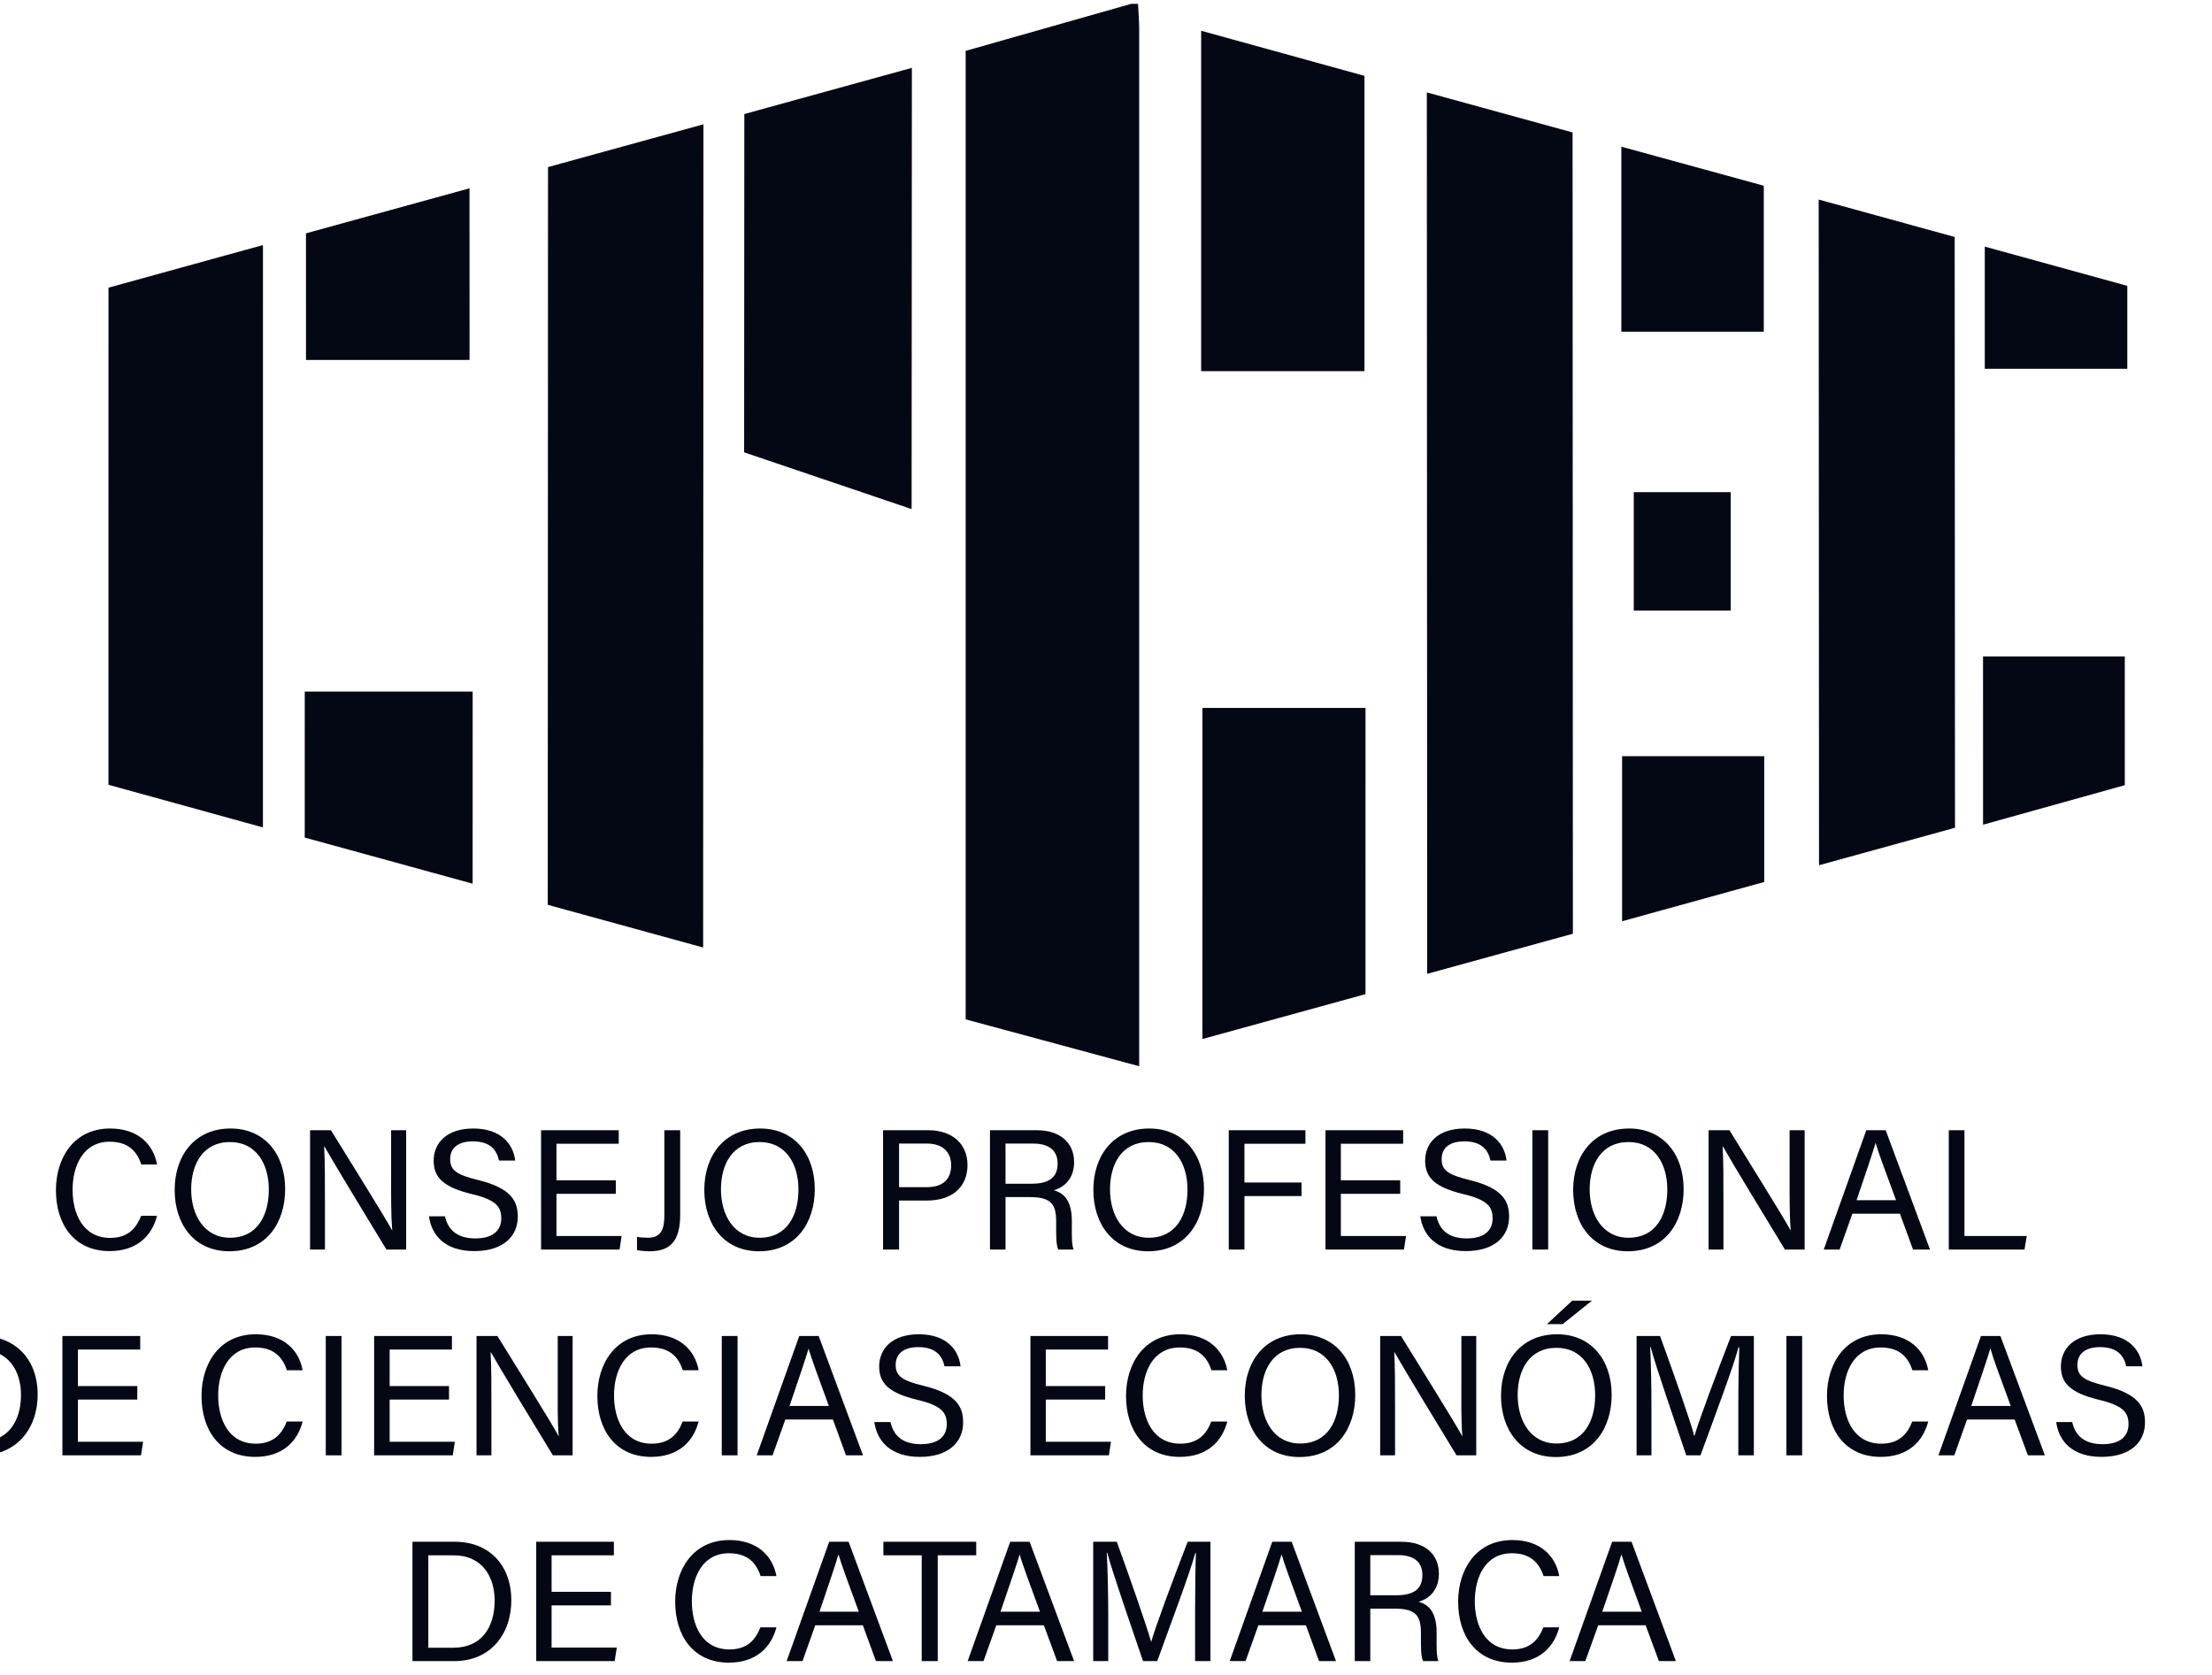 <?xml version="1.0" encoding="UTF-8" standalone="no"?>
<!DOCTYPE svg PUBLIC "-//W3C//DTD SVG 1.1//EN" "http://www.w3.org/Graphics/SVG/1.1/DTD/svg11.dtd">
<svg width="100%" height="100%" viewBox="0 0 642 486" version="1.1" xmlns="http://www.w3.org/2000/svg" xmlns:xlink="http://www.w3.org/1999/xlink" xml:space="preserve" xmlns:serif="http://www.serif.com/" style="fill-rule:evenodd;clip-rule:evenodd;stroke-linejoin:round;stroke-miterlimit:2;">
    <g transform="matrix(3.238,0,0,3.238,-1471.75,-1542.14)">
        <g transform="matrix(0.145,0,0,0.145,-1772.52,281.891)">
            <path d="M15446.2,2092.02C15443.4,2099.12 15438.5,2105.69 15427.1,2105.69C15410,2105.69 15403.8,2090.43 15403.8,2075.91C15403.8,2061.07 15410.4,2046.23 15426.7,2046.23C15438.3,2046.23 15443.6,2052.27 15446.3,2060.33L15456,2060.33C15453.8,2048.03 15444.4,2038.07 15427,2038.07C15404.6,2038.07 15393.5,2056.19 15393.5,2076.22C15393.5,2097.11 15404.6,2113.85 15426.7,2113.85C15443.4,2113.85 15452.8,2104.53 15456,2092.02L15446.2,2092.02Z" style="fill:rgb(4,8,21);fill-rule:nonzero;"/>
            <path d="M15501.5,2038.07C15479.2,2038.07 15466.9,2054.92 15466.9,2076.01C15466.9,2097.21 15478.9,2113.96 15500.7,2113.96C15523.9,2113.96 15535.2,2095.94 15535.2,2075.59C15535.2,2053.65 15522.3,2038.07 15501.5,2038.07ZM15501.1,2046.44C15517.3,2046.44 15525.1,2059.9 15525.1,2075.8C15525.1,2091.49 15518.2,2105.59 15501.1,2105.59C15485.2,2105.59 15477.1,2091.59 15477.1,2075.7C15477.1,2060.01 15484.5,2046.44 15501.1,2046.44Z" style="fill:rgb(4,8,21);fill-rule:nonzero;"/>
            <path d="M15559.8,2112.9L15559.8,2083.43C15559.8,2070.08 15559.8,2057.57 15559.3,2049.2L15559.5,2049.2C15564.1,2057.46 15588,2096.89 15597.8,2112.9L15610,2112.9L15610,2039.13L15600.7,2039.13L15600.7,2067.96C15600.7,2079.93 15600.6,2091.59 15601.4,2101.03L15601.3,2101.03C15597.1,2093.08 15574.1,2056.4 15563.5,2039.13L15550.6,2039.13L15550.6,2112.9L15559.8,2112.9Z" style="fill:rgb(4,8,21);fill-rule:nonzero;"/>
            <path d="M15624.1,2092.34C15625.6,2103.68 15633.6,2113.85 15652.1,2113.85C15670.2,2113.85 15679,2104.53 15679,2092.65C15679,2083.12 15675.2,2074.95 15654.3,2069.87C15641.3,2066.68 15637.2,2063.93 15637.2,2057.04C15637.2,2050.04 15642.2,2046.02 15651.2,2046.02C15662,2046.02 15666,2051.42 15667.4,2057.89L15677.4,2057.89C15676.3,2048.24 15669.1,2038.07 15651.5,2038.07C15635.1,2038.07 15627,2046.97 15627,2057.99C15627,2068.38 15633.1,2074.32 15650.4,2078.56C15665.2,2082.05 15668.8,2086.19 15668.8,2093.61C15668.8,2100.6 15664.2,2106.01 15652.8,2106.01C15642.1,2106.01 15636,2101.24 15634,2092.34L15624.1,2092.34Z" style="fill:rgb(4,8,21);fill-rule:nonzero;"/>
            <path d="M15739.6,2070.08L15702.9,2070.08L15702.9,2047.5L15741.4,2047.5L15741.4,2039.13L15693.4,2039.13L15693.4,2112.9L15741.9,2112.9L15743.2,2104.53L15702.9,2104.53L15702.9,2078.45L15739.6,2078.45L15739.6,2070.08Z" style="fill:rgb(4,8,21);fill-rule:nonzero;"/>
            <path d="M15779.4,2039.13L15769.6,2039.13L15769.6,2091.7C15769.6,2099.01 15768.4,2105.59 15759.5,2105.59C15757.2,2105.59 15754.1,2105.37 15752.7,2105.06L15752.7,2113.22C15754.9,2113.64 15757.5,2113.96 15760.5,2113.96C15772.9,2113.96 15779.4,2108.02 15779.4,2091.38L15779.4,2039.13Z" style="fill:rgb(4,8,21);fill-rule:nonzero;"/>
            <path d="M15828.9,2038.07C15806.6,2038.07 15794.3,2054.92 15794.3,2076.01C15794.3,2097.21 15806.4,2113.96 15828.1,2113.96C15851.3,2113.96 15862.6,2095.94 15862.6,2075.59C15862.6,2053.65 15849.7,2038.07 15828.9,2038.07ZM15828.5,2046.44C15844.7,2046.44 15852.5,2059.9 15852.5,2075.8C15852.5,2091.49 15845.6,2105.59 15828.5,2105.59C15812.6,2105.59 15804.6,2091.59 15804.6,2075.7C15804.6,2060.01 15811.9,2046.44 15828.5,2046.44Z" style="fill:rgb(4,8,21);fill-rule:nonzero;"/>
            <path d="M15904.8,2112.9L15914.7,2112.9L15914.7,2082.59L15932.2,2082.59C15946.6,2082.59 15957,2074.95 15957,2060.64C15957,2047.18 15947.1,2039.13 15932.8,2039.13L15904.8,2039.13L15904.8,2112.9ZM15914.7,2047.39L15932.1,2047.39C15940.8,2047.39 15946.9,2051.85 15946.9,2060.86C15946.9,2069.44 15941.8,2074.32 15931.8,2074.32L15914.7,2074.32L15914.7,2047.39Z" style="fill:rgb(4,8,21);fill-rule:nonzero;"/>
            <path d="M15995.6,2080.47C16008.8,2080.47 16011.8,2085.02 16011.8,2095.52L16011.8,2097C16011.8,2104 16011.7,2109.72 16013.1,2112.9L16022.6,2112.9C16021.3,2109.83 16021.5,2103.36 16021.5,2098.27L16021.5,2095.09C16021.5,2082.37 16016.3,2077.82 16010.3,2076.22C16017.4,2074.32 16022.9,2068.49 16022.9,2058.84C16022.9,2047.39 16014.9,2039.13 15999.7,2039.13L15970.9,2039.13L15970.9,2112.9L15980.5,2112.9L15980.5,2080.47L15995.6,2080.47ZM15980.5,2047.39L15997.7,2047.39C16007.6,2047.39 16012.7,2051.85 16012.7,2059.69C16012.7,2067.96 16007.9,2072.2 15996.5,2072.2L15980.5,2072.2L15980.5,2047.39Z" style="fill:rgb(4,8,21);fill-rule:nonzero;"/>
            <path d="M16069.4,2038.07C16047.1,2038.07 16034.8,2054.92 16034.8,2076.01C16034.8,2097.21 16046.9,2113.96 16068.6,2113.96C16091.8,2113.96 16103.2,2095.94 16103.2,2075.59C16103.2,2053.65 16090.2,2038.07 16069.4,2038.07ZM16069,2046.44C16085.2,2046.44 16093,2059.9 16093,2075.8C16093,2091.49 16086.1,2105.59 16069,2105.59C16053.1,2105.59 16045.1,2091.59 16045.1,2075.7C16045.1,2060.01 16052.4,2046.44 16069,2046.44Z" style="fill:rgb(4,8,21);fill-rule:nonzero;"/>
            <path d="M16118.5,2112.9L16128.2,2112.9L16128.2,2079.83L16163.5,2079.83L16163.5,2071.45L16128.2,2071.45L16128.2,2047.5L16165.9,2047.5L16165.9,2039.13L16118.5,2039.13L16118.5,2112.9Z" style="fill:rgb(4,8,21);fill-rule:nonzero;"/>
            <path d="M16224.5,2070.08L16187.8,2070.08L16187.8,2047.5L16226.3,2047.5L16226.3,2039.13L16178.3,2039.13L16178.3,2112.9L16226.8,2112.9L16228.1,2104.53L16187.8,2104.53L16187.8,2078.45L16224.5,2078.45L16224.5,2070.08Z" style="fill:rgb(4,8,21);fill-rule:nonzero;"/>
            <path d="M16236.9,2092.34C16238.5,2103.68 16246.5,2113.85 16265,2113.85C16283,2113.85 16291.8,2104.53 16291.8,2092.65C16291.8,2083.12 16288.1,2074.95 16267.1,2069.87C16254.2,2066.68 16250.1,2063.93 16250.1,2057.04C16250.1,2050.04 16255,2046.02 16264.1,2046.02C16274.9,2046.02 16278.9,2051.42 16280.3,2057.89L16290.2,2057.89C16289.2,2048.24 16282,2038.07 16264.4,2038.07C16247.9,2038.07 16239.9,2046.97 16239.9,2057.99C16239.9,2068.38 16245.9,2074.32 16263.3,2078.56C16278,2082.05 16281.6,2086.19 16281.6,2093.61C16281.6,2100.6 16277.1,2106.01 16265.6,2106.01C16254.9,2106.01 16248.9,2101.24 16246.9,2092.34L16236.9,2092.34Z" style="fill:rgb(4,8,21);fill-rule:nonzero;"/>
            <rect x="16306.2" y="2039.13" width="9.752" height="73.773" style="fill:rgb(4,8,21);fill-rule:nonzero;"/>
            <path d="M16366,2038.07C16343.7,2038.07 16331.4,2054.92 16331.4,2076.01C16331.4,2097.21 16343.4,2113.96 16365.2,2113.96C16388.4,2113.96 16399.7,2095.94 16399.7,2075.59C16399.7,2053.65 16386.8,2038.07 16366,2038.07ZM16365.6,2046.44C16381.8,2046.44 16389.6,2059.9 16389.6,2075.8C16389.6,2091.49 16382.7,2105.59 16365.6,2105.59C16349.7,2105.59 16341.6,2091.59 16341.6,2075.7C16341.6,2060.01 16349,2046.44 16365.6,2046.44Z" style="fill:rgb(4,8,21);fill-rule:nonzero;"/>
            <path d="M16424.3,2112.9L16424.3,2083.43C16424.3,2070.08 16424.3,2057.57 16423.8,2049.2L16424,2049.2C16428.6,2057.46 16452.5,2096.89 16462.3,2112.9L16474.5,2112.9L16474.5,2039.13L16465.2,2039.13L16465.2,2067.96C16465.2,2079.93 16465.1,2091.59 16465.9,2101.03L16465.8,2101.03C16461.6,2093.08 16438.6,2056.4 16428,2039.13L16415.1,2039.13L16415.1,2112.9L16424.3,2112.9Z" style="fill:rgb(4,8,21);fill-rule:nonzero;"/>
            <path d="M16533.4,2090.75L16541.5,2112.9L16552,2112.9L16524.6,2039.13L16512.6,2039.13L16486.3,2112.9L16496.1,2112.9L16504,2090.75L16533.4,2090.75ZM16506.6,2082.37C16512.2,2065.84 16516.5,2053.33 16518.3,2047.08L16518.4,2047.08C16520,2052.69 16523.8,2062.97 16531,2082.37L16506.6,2082.37Z" style="fill:rgb(4,8,21);fill-rule:nonzero;"/>
            <path d="M16563.6,2112.9L16610.4,2112.9L16611.8,2104.53L16573.3,2104.53L16573.3,2039.13L16563.6,2039.13L16563.6,2112.9Z" style="fill:rgb(4,8,21);fill-rule:nonzero;"/>
            <path d="M15321.1,2240.09L15347.1,2240.09C15368.5,2240.09 15382.2,2224.3 15382.2,2202.47C15382.2,2180.53 15368.2,2166.32 15347.4,2166.32L15321.1,2166.32L15321.1,2240.09ZM15330.9,2174.7L15346.3,2174.7C15364.4,2174.7 15371.9,2188.16 15371.9,2202.68C15371.9,2219.32 15363.7,2231.83 15346.3,2231.83L15330.9,2231.83L15330.9,2174.7Z" style="fill:rgb(4,8,21);fill-rule:nonzero;"/>
            <path d="M15443.8,2197.27L15407.1,2197.27L15407.1,2174.7L15445.6,2174.7L15445.6,2166.32L15397.5,2166.32L15397.5,2240.09L15446.1,2240.09L15447.4,2231.72L15407.1,2231.72L15407.1,2205.65L15443.8,2205.65L15443.8,2197.27Z" style="fill:rgb(4,8,21);fill-rule:nonzero;"/>
            <path d="M15536.2,2219.21C15533.4,2226.32 15528.4,2232.89 15517.1,2232.89C15500,2232.89 15493.8,2217.62 15493.8,2203.1C15493.8,2188.26 15500.4,2173.42 15516.7,2173.42C15528.3,2173.42 15533.6,2179.47 15536.3,2187.52L15546,2187.52C15543.8,2175.22 15534.4,2165.26 15517,2165.26C15494.6,2165.26 15483.5,2183.39 15483.5,2203.42C15483.5,2224.3 15494.6,2241.05 15516.7,2241.05C15533.4,2241.05 15542.8,2231.72 15546,2219.21L15536.2,2219.21Z" style="fill:rgb(4,8,21);fill-rule:nonzero;"/>
            <rect x="15560.3" y="2166.32" width="9.752" height="73.773" style="fill:rgb(4,8,21);fill-rule:nonzero;"/>
            <path d="M15636.5,2197.27L15599.8,2197.27L15599.8,2174.7L15638.3,2174.7L15638.3,2166.32L15590.2,2166.32L15590.2,2240.09L15638.8,2240.09L15640.1,2231.72L15599.8,2231.72L15599.8,2205.65L15636.5,2205.65L15636.5,2197.27Z" style="fill:rgb(4,8,21);fill-rule:nonzero;"/>
            <path d="M15662.7,2240.09L15662.7,2210.63C15662.7,2197.27 15662.7,2184.76 15662.2,2176.39L15662.4,2176.39C15667,2184.66 15690.9,2224.09 15700.7,2240.09L15712.9,2240.09L15712.9,2166.32L15703.7,2166.32L15703.7,2195.15C15703.7,2207.13 15703.5,2218.79 15704.3,2228.22L15704.2,2228.22C15700.1,2220.27 15677,2183.6 15666.4,2166.32L15653.5,2166.32L15653.5,2240.09L15662.7,2240.09Z" style="fill:rgb(4,8,21);fill-rule:nonzero;"/>
            <path d="M15780.9,2219.21C15778.2,2226.32 15773.2,2232.89 15761.8,2232.89C15744.8,2232.89 15738.5,2217.62 15738.5,2203.1C15738.5,2188.26 15745.1,2173.42 15761.4,2173.42C15773.1,2173.42 15778.4,2179.47 15781,2187.52L15790.8,2187.52C15788.6,2175.22 15779.1,2165.26 15761.7,2165.26C15739.4,2165.26 15728.2,2183.39 15728.2,2203.42C15728.2,2224.3 15739.4,2241.05 15761.4,2241.05C15778.2,2241.05 15787.5,2231.72 15790.8,2219.21L15780.9,2219.21Z" style="fill:rgb(4,8,21);fill-rule:nonzero;"/>
            <rect x="15805.1" y="2166.32" width="9.752" height="73.773" style="fill:rgb(4,8,21);fill-rule:nonzero;"/>
            <path d="M15873.8,2217.94L15881.9,2240.09L15892.4,2240.09L15865,2166.32L15853,2166.32L15826.7,2240.09L15836.5,2240.09L15844.4,2217.94L15873.8,2217.94ZM15847,2209.57C15852.6,2193.03 15856.9,2180.53 15858.7,2174.27L15858.8,2174.27C15860.4,2179.89 15864.2,2190.17 15871.3,2209.57L15847,2209.57Z" style="fill:rgb(4,8,21);fill-rule:nonzero;"/>
            <path d="M15899.4,2219.53C15901,2230.87 15909,2241.05 15927.5,2241.05C15945.5,2241.05 15954.3,2231.72 15954.3,2219.85C15954.3,2210.31 15950.6,2202.15 15929.6,2197.06C15916.7,2193.88 15912.6,2191.12 15912.6,2184.24C15912.6,2177.24 15917.6,2173.21 15926.6,2173.21C15937.4,2173.21 15941.4,2178.62 15942.8,2185.08L15952.7,2185.08C15951.7,2175.44 15944.5,2165.26 15926.9,2165.26C15910.5,2165.26 15902.4,2174.16 15902.4,2185.19C15902.4,2195.58 15908.4,2201.51 15925.8,2205.75C15940.6,2209.25 15944.2,2213.38 15944.2,2220.8C15944.2,2227.8 15939.6,2233.2 15928.2,2233.2C15917.4,2233.2 15911.4,2228.43 15909.4,2219.53L15899.4,2219.53Z" style="fill:rgb(4,8,21);fill-rule:nonzero;"/>
            <path d="M16042.1,2197.27L16005.4,2197.27L16005.4,2174.7L16043.9,2174.7L16043.9,2166.32L15995.9,2166.32L15995.9,2240.09L16044.4,2240.09L16045.7,2231.72L16005.4,2231.72L16005.4,2205.65L16042.1,2205.65L16042.1,2197.27Z" style="fill:rgb(4,8,21);fill-rule:nonzero;"/>
            <path d="M16107.7,2219.21C16105,2226.32 16100,2232.89 16088.6,2232.89C16071.6,2232.89 16065.3,2217.62 16065.3,2203.1C16065.3,2188.26 16071.9,2173.42 16088.2,2173.42C16099.9,2173.42 16105.2,2179.47 16107.8,2187.52L16117.6,2187.52C16115.3,2175.22 16105.9,2165.26 16088.5,2165.26C16066.2,2165.26 16055,2183.39 16055,2203.42C16055,2224.3 16066.2,2241.05 16088.2,2241.05C16105,2241.05 16114.3,2231.72 16117.6,2219.21L16107.7,2219.21Z" style="fill:rgb(4,8,21);fill-rule:nonzero;"/>
            <path d="M16163,2165.26C16140.7,2165.26 16128.4,2182.12 16128.4,2203.21C16128.4,2224.41 16140.5,2241.15 16162.2,2241.15C16185.4,2241.15 16196.7,2223.14 16196.7,2202.78C16196.7,2180.84 16183.8,2165.26 16163,2165.26ZM16162.6,2173.64C16178.8,2173.64 16186.6,2187.1 16186.6,2203C16186.6,2218.68 16179.7,2232.78 16162.6,2232.78C16146.7,2232.78 16138.7,2218.79 16138.7,2202.89C16138.7,2187.2 16146,2173.64 16162.6,2173.64Z" style="fill:rgb(4,8,21);fill-rule:nonzero;"/>
            <path d="M16221.3,2240.09L16221.3,2210.63C16221.3,2197.27 16221.3,2184.76 16220.8,2176.39L16221,2176.39C16225.6,2184.66 16249.5,2224.09 16259.3,2240.09L16271.5,2240.09L16271.5,2166.32L16262.3,2166.32L16262.3,2195.15C16262.3,2207.13 16262.1,2218.79 16262.9,2228.22L16262.8,2228.22C16258.6,2220.27 16235.6,2183.6 16225,2166.32L16212.1,2166.32L16212.1,2240.09L16221.3,2240.09Z" style="fill:rgb(4,8,21);fill-rule:nonzero;"/>
            <path d="M16321.5,2165.26C16299.1,2165.26 16286.8,2182.12 16286.8,2203.21C16286.8,2224.41 16298.9,2241.15 16320.7,2241.15C16343.9,2241.15 16355.2,2223.14 16355.2,2202.78C16355.2,2180.84 16342.3,2165.26 16321.5,2165.26ZM16321.1,2173.64C16337.3,2173.64 16345,2187.1 16345,2203C16345,2218.68 16338.1,2232.78 16321.1,2232.78C16305.2,2232.78 16297.1,2218.79 16297.1,2202.89C16297.1,2187.2 16304.4,2173.64 16321.1,2173.64ZM16330.8,2144.49L16315.2,2159.01L16324.9,2159.01L16343,2144.49L16330.8,2144.49Z" style="fill:rgb(4,8,21);fill-rule:nonzero;"/>
            <path d="M16433.5,2240.09L16443.1,2240.09L16443.1,2166.32L16429,2166.32C16420.3,2188.69 16408.2,2221.01 16406.4,2228.12L16406.3,2228.12C16403.8,2218.79 16393.5,2189.22 16385.1,2166.32L16370.6,2166.32L16370.6,2240.09L16379.8,2240.09L16379.8,2210.73C16379.8,2198.01 16379.5,2181.69 16379,2173.11L16379.3,2173.11C16382.6,2185.72 16395,2221.23 16401.3,2240.09L16410.1,2240.09C16418.6,2216.88 16430.5,2185.3 16433.6,2173.32L16434.1,2173.32C16433.8,2181.05 16433.5,2194.94 16433.5,2208.72L16433.5,2240.09Z" style="fill:rgb(4,8,21);fill-rule:nonzero;"/>
            <rect x="16463.2" y="2166.32" width="9.752" height="73.773" style="fill:rgb(4,8,21);fill-rule:nonzero;"/>
            <path d="M16541,2219.21C16538.3,2226.32 16533.3,2232.89 16521.9,2232.89C16504.9,2232.89 16498.6,2217.62 16498.6,2203.1C16498.6,2188.26 16505.2,2173.42 16521.5,2173.42C16533.2,2173.42 16538.5,2179.47 16541.1,2187.52L16550.9,2187.52C16548.7,2175.22 16539.2,2165.26 16521.8,2165.26C16499.5,2165.26 16488.3,2183.39 16488.3,2203.42C16488.3,2224.3 16499.5,2241.05 16521.5,2241.05C16538.3,2241.05 16547.6,2231.72 16550.9,2219.21L16541,2219.21Z" style="fill:rgb(4,8,21);fill-rule:nonzero;"/>
            <path d="M16604.3,2217.94L16612.5,2240.09L16623,2240.09L16595.5,2166.32L16583.5,2166.32L16557.2,2240.09L16567,2240.09L16574.9,2217.94L16604.3,2217.94ZM16577.5,2209.57C16583.1,2193.03 16587.4,2180.53 16589.2,2174.27L16589.4,2174.27C16590.9,2179.89 16594.8,2190.17 16601.9,2209.57L16577.5,2209.57Z" style="fill:rgb(4,8,21);fill-rule:nonzero;"/>
            <path d="M16630,2219.53C16631.5,2230.87 16639.5,2241.05 16658,2241.05C16676.1,2241.05 16684.9,2231.72 16684.9,2219.85C16684.9,2210.31 16681.1,2202.15 16660.2,2197.06C16647.2,2193.88 16643.1,2191.12 16643.1,2184.24C16643.1,2177.24 16648.1,2173.21 16657.1,2173.21C16667.9,2173.21 16671.9,2178.62 16673.3,2185.08L16683.3,2185.08C16682.2,2175.44 16675,2165.26 16657.4,2165.26C16641,2165.26 16632.9,2174.16 16632.9,2185.19C16632.9,2195.58 16639,2201.51 16656.3,2205.75C16671.1,2209.25 16674.7,2213.38 16674.7,2220.8C16674.7,2227.8 16670.1,2233.2 16658.7,2233.2C16648,2233.2 16641.9,2228.43 16639.9,2219.53L16630,2219.53Z" style="fill:rgb(4,8,21);fill-rule:nonzero;"/>
            <path d="M15613.9,2367.29L15639.9,2367.29C15661.3,2367.29 15675,2351.5 15675,2329.66C15675,2307.72 15661,2293.52 15640.2,2293.52L15613.9,2293.52L15613.9,2367.29ZM15623.7,2301.89L15639.2,2301.89C15657.2,2301.89 15664.7,2315.35 15664.7,2329.87C15664.7,2346.51 15656.5,2359.02 15639.2,2359.02L15623.7,2359.02L15623.7,2301.89Z" style="fill:rgb(4,8,21);fill-rule:nonzero;"/>
            <path d="M15736.6,2324.47L15699.9,2324.47L15699.9,2301.89L15738.4,2301.89L15738.4,2293.52L15690.4,2293.52L15690.4,2367.29L15738.9,2367.29L15740.2,2358.92L15699.9,2358.92L15699.9,2332.84L15736.6,2332.84L15736.6,2324.47Z" style="fill:rgb(4,8,21);fill-rule:nonzero;"/>
            <path d="M15829,2346.41C15826.2,2353.51 15821.3,2360.08 15809.9,2360.08C15792.8,2360.08 15786.6,2344.82 15786.6,2330.3C15786.6,2315.46 15793.2,2300.62 15809.5,2300.62C15821.1,2300.62 15826.5,2306.66 15829.1,2314.72L15838.9,2314.72C15836.6,2302.42 15827.2,2292.46 15809.8,2292.46C15787.4,2292.46 15776.3,2310.58 15776.3,2330.62C15776.3,2351.5 15787.4,2368.24 15809.5,2368.24C15826.2,2368.24 15835.6,2358.92 15838.9,2346.41L15829,2346.41Z" style="fill:rgb(4,8,21);fill-rule:nonzero;"/>
            <path d="M15892.3,2345.14L15900.4,2367.29L15910.9,2367.29L15883.5,2293.52L15871.5,2293.52L15845.2,2367.29L15855,2367.29L15862.9,2345.14L15892.3,2345.14ZM15865.5,2336.76C15871.1,2320.23 15875.4,2307.72 15877.2,2301.47L15877.3,2301.47C15878.9,2307.08 15882.7,2317.37 15889.8,2336.76L15865.5,2336.76Z" style="fill:rgb(4,8,21);fill-rule:nonzero;"/>
            <path d="M15928.7,2367.29L15938.6,2367.29L15938.6,2301.89L15962.4,2301.89L15962.4,2293.52L15905,2293.52L15905,2301.89L15928.7,2301.89L15928.7,2367.29Z" style="fill:rgb(4,8,21);fill-rule:nonzero;"/>
            <path d="M16004.2,2345.14L16012.4,2367.29L16022.9,2367.29L15995.4,2293.52L15983.4,2293.52L15957.1,2367.29L15966.9,2367.29L15974.8,2345.14L16004.2,2345.14ZM15977.4,2336.76C15983,2320.23 15987.4,2307.72 15989.2,2301.47L15989.3,2301.47C15990.8,2307.08 15994.7,2317.37 16001.8,2336.76L15977.4,2336.76Z" style="fill:rgb(4,8,21);fill-rule:nonzero;"/>
            <path d="M16097.7,2367.29L16107.2,2367.29L16107.2,2293.52L16093.1,2293.52C16084.4,2315.88 16072.4,2348.21 16070.6,2355.31L16070.5,2355.31C16067.9,2345.98 16057.6,2316.41 16049.3,2293.52L16034.7,2293.52L16034.7,2367.29L16044,2367.29L16044,2337.93C16044,2325.21 16043.6,2308.89 16043.1,2300.3L16043.4,2300.3C16046.7,2312.91 16059.1,2348.42 16065.5,2367.29L16074.3,2367.29C16082.7,2344.08 16094.6,2312.49 16097.8,2300.51L16098.2,2300.51C16097.9,2308.25 16097.7,2322.14 16097.7,2335.91L16097.7,2367.29Z" style="fill:rgb(4,8,21);fill-rule:nonzero;"/>
            <path d="M16166.2,2345.14L16174.3,2367.29L16184.8,2367.29L16157.4,2293.52L16145.4,2293.52L16119.1,2367.29L16128.9,2367.29L16136.8,2345.14L16166.2,2345.14ZM16139.3,2336.76C16145,2320.23 16149.3,2307.72 16151.1,2301.47L16151.2,2301.47C16152.8,2307.08 16156.6,2317.37 16163.7,2336.76L16139.3,2336.76Z" style="fill:rgb(4,8,21);fill-rule:nonzero;"/>
            <path d="M16221.1,2334.86C16234.3,2334.86 16237.3,2339.41 16237.3,2349.91L16237.3,2351.39C16237.3,2358.39 16237.2,2364.11 16238.6,2367.29L16248.1,2367.29C16246.8,2364.22 16247,2357.75 16247,2352.66L16247,2349.48C16247,2336.76 16241.8,2332.2 16235.8,2330.62C16242.9,2328.71 16248.4,2322.88 16248.4,2313.23C16248.4,2301.78 16240.4,2293.52 16225.2,2293.52L16196.4,2293.52L16196.4,2367.29L16206,2367.29L16206,2334.86L16221.1,2334.86ZM16206,2301.78L16223.2,2301.78C16233.2,2301.78 16238.2,2306.24 16238.2,2314.08C16238.2,2322.35 16233.4,2326.59 16222,2326.59L16206,2326.59L16206,2301.78Z" style="fill:rgb(4,8,21);fill-rule:nonzero;"/>
            <path d="M16313,2346.41C16310.2,2353.51 16305.2,2360.08 16293.9,2360.08C16276.8,2360.08 16270.6,2344.82 16270.6,2330.3C16270.6,2315.46 16277.1,2300.62 16293.5,2300.62C16305.1,2300.62 16310.4,2306.66 16313.1,2314.72L16322.8,2314.72C16320.6,2302.42 16311.2,2292.46 16293.8,2292.46C16271.4,2292.46 16260.3,2310.58 16260.3,2330.62C16260.3,2351.5 16271.4,2368.24 16293.5,2368.24C16310.2,2368.24 16319.5,2358.92 16322.8,2346.41L16313,2346.41Z" style="fill:rgb(4,8,21);fill-rule:nonzero;"/>
            <path d="M16376.2,2345.14L16384.4,2367.29L16394.9,2367.29L16367.5,2293.52L16355.5,2293.52L16329.2,2367.29L16338.9,2367.29L16346.9,2345.14L16376.2,2345.14ZM16349.4,2336.76C16355.1,2320.23 16359.4,2307.72 16361.2,2301.47L16361.3,2301.47C16362.9,2307.08 16366.7,2317.37 16373.8,2336.76L16349.4,2336.76Z" style="fill:rgb(4,8,21);fill-rule:nonzero;"/>
        </g>
        <g transform="matrix(0.934,0,0,0.934,37.446,-155.481)">
            <g transform="matrix(-0.612,0.791,0.791,0.612,627.805,202.91)">
                <path d="M485.08,183.284C480.854,186.456 476.552,189.686 472.059,193.051L485.08,203.132L494.687,190.722L485.08,183.284Z" style="fill:rgb(4,8,21);fill-rule:nonzero;"/>
            </g>
            <g transform="matrix(0.961,-0.275,-0.275,-0.961,64.076,1015.8)">
                <path d="M463.706,137.87C459.164,140.647 454.895,143.245 450.573,145.886L463.706,191.769C468.776,191.722 473.813,191.67 479.091,191.621L463.706,137.87Z" style="fill:rgb(4,8,21);fill-rule:nonzero;"/>
            </g>
            <g transform="matrix(0.753,-0.658,-0.658,-0.753,213.568,1177.48)">
                <path d="M483.524,130.324C480.385,135.067 477.36,139.637 474.302,144.259L483.523,154.809L495.656,144.203L483.524,130.324Z" style="fill:rgb(4,8,21);fill-rule:nonzero;"/>
            </g>
            <g transform="matrix(0.981,-0.195,-0.195,-0.981,42.58,990.125)">
                <path d="M505.746,126.597C501.034,128.956 496.52,131.218 491.921,133.522L505.746,202.942C510.833,203.31 515.876,203.676 521.173,204.06L505.746,126.597Z" style="fill:rgb(4,8,21);fill-rule:nonzero;"/>
            </g>
            <g transform="matrix(0.921,-0.39,-0.39,-0.921,116.398,1084.53)">
                <path d="M524.589,167.971C520.312,171.78 516.138,175.498 511.914,179.25L524.589,209.133C530.069,208.409 535.461,207.697 541.121,206.945L524.589,167.971Z" style="fill:rgb(4,8,21);fill-rule:nonzero;"/>
            </g>
            <g transform="matrix(1,0,0,1,0.257,560.981)">
                <path d="M555.619,217.724C549.907,216.182 544.463,214.707 538.966,213.226L538.966,120.285C544.262,118.78 549.553,117.28 554.843,115.775L555.509,115.775C555.545,116.568 555.612,117.355 555.619,118.143L555.619,217.724Z" style="fill:rgb(4,8,21);fill-rule:nonzero;"/>
            </g>
            <g transform="matrix(0.869,-0.495,-0.495,-0.869,141.452,1158.78)">
                <path d="M570.461,120.384C565.269,121.711 560.117,123.023 554.73,124.388L570.461,151.992L584.058,144.244L570.461,120.384Z" style="fill:rgb(4,8,21);fill-rule:nonzero;"/>
            </g>
            <g transform="matrix(-1,0,0,1,1139.06,496.858)">
                <path d="M561.563,215.143L577.237,215.143L577.237,182.479C571.862,183.965 566.773,185.371 561.563,186.808L561.563,215.143Z" style="fill:rgb(4,8,21);fill-rule:nonzero;"/>
            </g>
            <g transform="matrix(0.985,-0.171,-0.171,-0.985,37.381,992.801)">
                <path d="M590.815,127.696C585.999,127.231 581.313,126.774 576.376,126.297L590.815,209.664C595.285,207.558 599.59,205.533 603.942,203.484L590.815,127.696Z" style="fill:rgb(4,8,21);fill-rule:nonzero;"/>
            </g>
            <g transform="matrix(0.663,-0.749,-0.749,-0.663,308.411,1303.92)">
                <path d="M610.12,129.588C606.229,132.117 602.332,134.654 598.262,137.301L610.12,147.798L619.157,137.588L610.12,129.588Z" style="fill:rgb(4,8,21);fill-rule:nonzero;"/>
            </g>
            <g transform="matrix(1,0,0,1,0.257,564.113)">
                <rect x="603.083" y="159.502" width="9.304" height="11.363" style="fill:rgb(4,8,21);"/>
            </g>
            <g transform="matrix(-1,0,0,1,1217.71,504.197)">
                <path d="M601.892,204.019L615.563,204.019L615.563,186.264C610.914,187.54 606.443,188.764 601.892,190.013L601.892,204.019Z" style="fill:rgb(4,8,21);fill-rule:nonzero;"/>
            </g>
            <g transform="matrix(0.977,-0.212,-0.212,-0.977,49.749,1023.49)">
                <path d="M628.054,137.689C623.531,137.435 619.153,137.194 614.536,136.941L628.054,199.394C632.146,197.248 636.061,195.206 640.051,193.114L628.054,137.689Z" style="fill:rgb(4,8,21);fill-rule:nonzero;"/>
            </g>
            <g transform="matrix(0.672,-0.74,-0.74,-0.672,320.088,1322.66)">
                <path d="M645.024,139.297C641.156,141.735 637.226,144.205 633.067,146.822L645.024,157.684L654.175,147.61L645.024,139.297Z" style="fill:rgb(4,8,21);fill-rule:nonzero;"/>
            </g>
            <g transform="matrix(-1,0,0,1,1287.47,517.347)">
                <path d="M636.767,194.429L650.444,194.429L650.444,182.704C645.716,184.009 641.282,185.234 636.767,186.47L636.767,194.429Z" style="fill:rgb(4,8,21);fill-rule:nonzero;"/>
            </g>
        </g>
    </g>
</svg>
